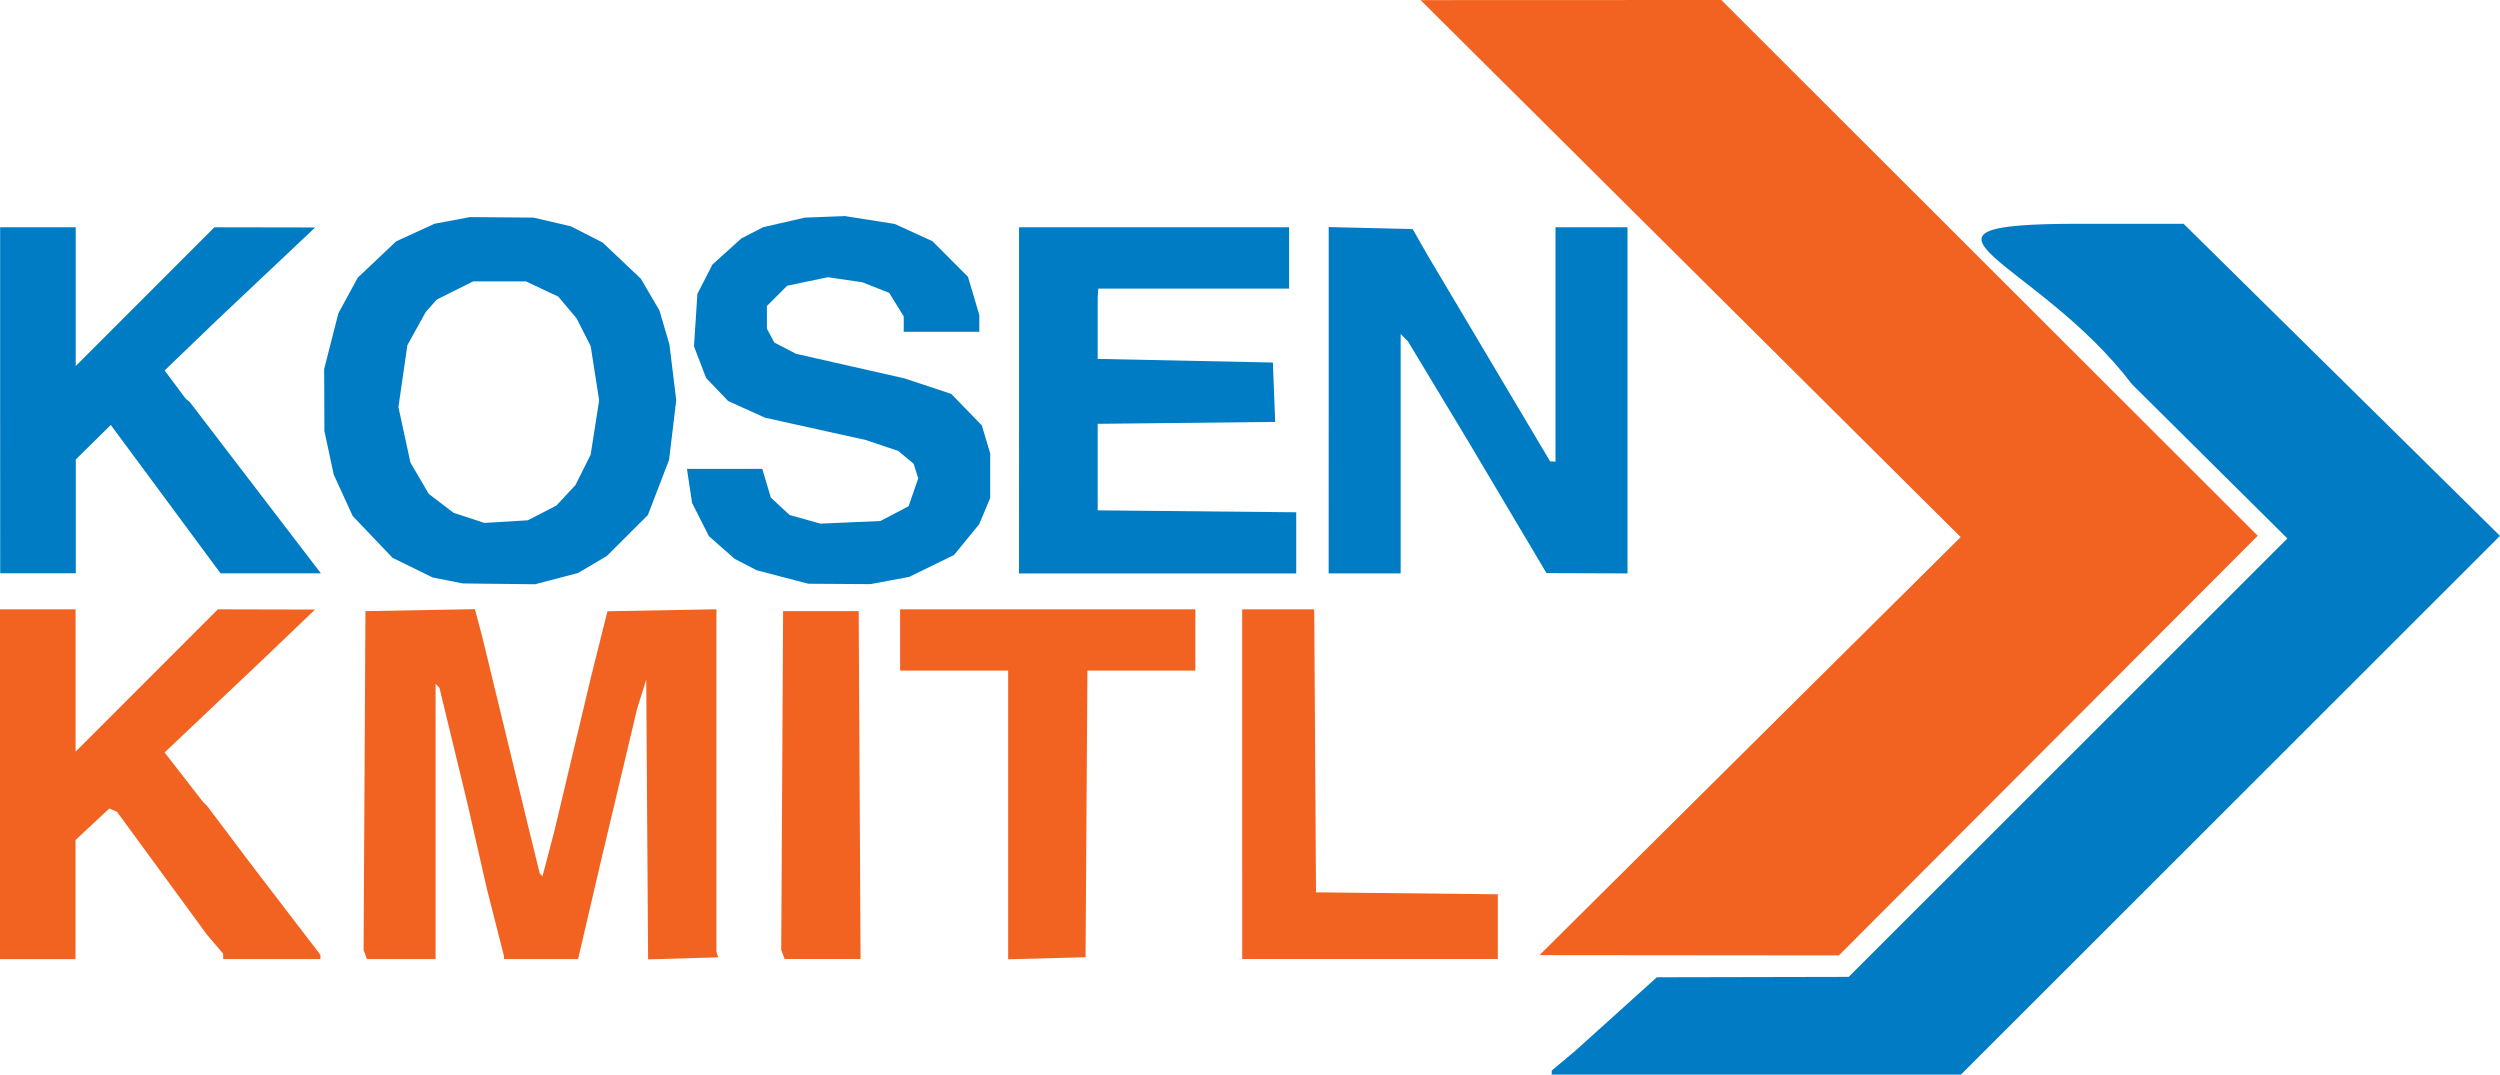 <?xml version="1.0" encoding="UTF-8" standalone="no"?>
<!-- Created with Inkscape (http://www.inkscape.org/) -->

<svg
   width="88.248mm"
   height="37.933mm"
   viewBox="0 0 88.248 37.933"
   version="1.1"
   id="svg1"
   inkscape:export-filename="bitmap.svg"
   inkscape:export-xdpi="96"
   inkscape:export-ydpi="96"
   xml:space="preserve"
   xmlns:inkscape="http://www.inkscape.org/namespaces/inkscape"
   xmlns:sodipodi="http://sodipodi.sourceforge.net/DTD/sodipodi-0.dtd"
   xmlns="http://www.w3.org/2000/svg"
   xmlns:svg="http://www.w3.org/2000/svg"><sodipodi:namedview
     id="namedview1"
     pagecolor="#505050"
     bordercolor="#eeeeee"
     borderopacity="1"
     inkscape:showpageshadow="0"
     inkscape:pageopacity="0"
     inkscape:pagecheckerboard="0"
     inkscape:deskcolor="#505050"
     inkscape:document-units="mm" /><defs
     id="defs1" /><g
     inkscape:label="Layer 1"
     inkscape:groupmode="layer"
     id="layer1"
     transform="translate(-60.877,-129.534)"><path
       style="display:none;fill:#000000;fill-opacity:1"
       d="m 115.652,167.391 v -0.072 l 0.409,-0.342 0.409,-0.342 1.446,-1.304 1.446,-1.304 3.387,-0.007 3.387,-0.007 7.742,-7.738 7.742,-7.738 -5.486,-5.444 -5.486,-5.444 v -0.11 -0.111 l 3.654,3.4e-4 3.654,3.3e-4 5.584,5.508 5.584,5.508 -9.515,9.509 -9.515,9.509 h -7.222 -7.222 z M 60.875,157.218 v -6.172 h 1.334 1.334 v 2.512 2.512 l 2.511,-2.512 2.511,-2.512 1.715,0.004 1.715,0.004 -0.961,0.919 -0.961,0.919 -1.694,1.603 -1.694,1.603 0.682,0.878 0.682,0.878 0.067,0.064 0.067,0.064 0.815,1.082 0.815,1.082 1.186,1.548 1.186,1.548 v 0.075 0.075 h -1.716 -1.716 l -1.55e-4,-0.095 -1.55e-4,-0.095 -0.286,-0.335 -0.286,-0.335 -1.589,-2.171 -1.589,-2.171 -0.135,-0.057 -0.135,-0.057 -0.596,0.556 -0.596,0.556 v 2.103 2.103 h -1.334 -1.334 z m 12.895,6.013 -0.061,-0.159 0.033,-5.981 0.033,-5.981 1.932,-0.035 1.932,-0.035 0.128,0.481 0.128,0.481 0.833,3.436 0.833,3.436 0.184,0.749 0.184,0.749 0.048,0.049 0.048,0.049 0.209,-0.797 0.209,-0.797 0.651,-2.736 0.651,-2.736 0.287,-1.145 0.287,-1.145 1.923,-0.035 1.923,-0.035 v 6.048 6.048 l 0.032,0.095 0.032,0.095 -1.238,0.036 -1.238,0.036 -0.033,-4.936 -0.033,-4.936 -0.16,0.509 -0.16,0.509 -0.62,2.609 -0.62,2.609 -0.423,1.813 -0.423,1.813 H 79.974 78.668 v -0.05 -0.05 l -0.303,-1.191 -0.303,-1.191 -0.348,-1.527 -0.348,-1.527 -0.489,-2.021 -0.489,-2.021 -0.068,-0.068 -0.068,-0.068 v 4.857 4.857 H 75.042 73.83 Z m 14.743,0 -0.061,-0.159 0.033,-5.981 0.033,-5.981 h 1.334 1.334 l 0.033,6.14 0.033,6.14 H 89.913 88.573 Z m 7.949,-4.927 v -5.095 h -1.906 -1.906 v -1.082 -1.082 h 5.211 5.211 v 1.082 1.082 h -1.905 -1.905 l -0.033,5.059 -0.033,5.059 -1.366,0.036 -1.366,0.036 z m 8.261,-1.086 v -6.172 h 1.271 1.271 l 0.002,0.223 0.002,0.223 0.03,4.772 0.03,4.772 3.209,0.034 3.209,0.034 v 1.143 1.143 h -4.512 -4.512 z m 17.92,-1.343 7.435,-7.378 -9.532,-9.477 -9.532,-9.477 5.307,-0.002 5.307,-0.002 9.468,9.456 9.468,9.456 -7.393,7.407 -7.393,7.407 -5.284,-0.005 -5.284,-0.005 z m -45.967,-5.853 -0.532,-0.105 -0.708,-0.347 -0.708,-0.347 -0.704,-0.739 -0.704,-0.739 -0.334,-0.73 -0.334,-0.73 -0.165,-0.77 -0.165,-0.77 -0.004,-1.093 -0.004,-1.093 0.251,-0.984 0.251,-0.984 0.341,-0.628 0.341,-0.628 0.678,-0.642 0.678,-0.642 0.679,-0.311 0.679,-0.311 0.624,-0.117 0.624,-0.117 1.121,0.009 1.121,0.009 0.658,0.153 0.658,0.153 0.563,0.287 0.563,0.287 0.674,0.638 0.674,0.638 0.329,0.562 0.329,0.562 0.176,0.599 0.176,0.599 0.12,0.982 0.12,0.982 -0.126,1.054 -0.126,1.054 -0.374,0.974 -0.374,0.974 -0.726,0.724 -0.726,0.724 -0.508,0.3 -0.508,0.3 -0.757,0.198 -0.757,0.198 -1.276,-0.014 -1.276,-0.014 z m 3.331,-2.384 0.505,-0.26 0.336,-0.362 0.336,-0.362 0.269,-0.538 0.269,-0.538 0.149,-0.957 0.149,-0.957 -0.149,-0.957 -0.149,-0.957 -0.249,-0.49 -0.249,-0.49 -0.323,-0.384 -0.323,-0.384 -0.571,-0.269 -0.571,-0.269 h -0.93 -0.93 l -0.643,0.321 -0.643,0.321 -0.195,0.22 -0.195,0.22 -0.324,0.586 -0.324,0.586 -0.158,1.092 -0.158,1.092 0.212,0.979 0.212,0.979 0.323,0.552 0.323,0.552 0.438,0.335 0.438,0.335 0.544,0.178 0.544,0.178 0.766,-0.046 0.766,-0.046 z m 8.489,2.263 -0.912,-0.239 -0.389,-0.201 -0.389,-0.201 -0.455,-0.4 -0.455,-0.4 -0.298,-0.588 -0.298,-0.588 -0.09,-0.601 -0.09,-0.601 h 1.329 1.329 l 0.152,0.508 0.152,0.508 0.331,0.307 0.331,0.307 0.543,0.152 0.543,0.152 1.059,-0.046 1.059,-0.046 0.498,-0.261 0.498,-0.261 0.17,-0.493 0.17,-0.493 -0.081,-0.256 -0.081,-0.256 -0.27,-0.226 -0.27,-0.226 -0.572,-0.193 -0.572,-0.193 -1.779,-0.394 -1.779,-0.394 -0.653,-0.295 -0.653,-0.295 -0.39,-0.408 -0.39,-0.408 -0.213,-0.558 -0.213,-0.558 0.06,-0.924 0.06,-0.924 0.265,-0.518 0.265,-0.518 0.51,-0.461 0.51,-0.461 0.383,-0.198 0.383,-0.198 0.737,-0.17 0.737,-0.17 0.71,-0.027 0.71,-0.027 0.878,0.139 0.878,0.139 0.665,0.304 0.665,0.304 0.628,0.629 0.628,0.629 0.2,0.675 0.2,0.675 v 0.295 0.295 H 94.109 92.775 v -0.271 -0.271 l -0.257,-0.416 -0.257,-0.416 -0.474,-0.187 -0.474,-0.187 -0.607,-0.089 -0.607,-0.089 -0.719,0.15 -0.719,0.15 -0.358,0.358 -0.358,0.358 v 0.4 0.4 l 0.131,0.245 0.131,0.245 0.384,0.199 0.384,0.199 1.912,0.433 1.912,0.433 0.827,0.275 0.827,0.275 0.539,0.555 0.539,0.555 0.148,0.495 0.148,0.495 v 0.785 0.785 l -0.193,0.463 -0.193,0.463 -0.445,0.544 -0.445,0.544 -0.791,0.387 -0.791,0.387 -0.685,0.128 -0.685,0.128 -1.095,-0.007 -1.095,-0.007 z m -27.62,-6.237 v -6.109 h 1.334 1.334 v 2.449 2.449 l 2.448,-2.449 2.448,-2.449 1.778,0.003 1.778,0.003 -1.716,1.619 -1.716,1.619 -0.941,0.905 -0.941,0.905 0.369,0.495 0.369,0.495 0.076,0.064 0.076,0.064 1.266,1.654 1.266,1.654 1.047,1.368 1.047,1.368 h -1.771 -1.771 l -1.937,-2.619 -1.937,-2.619 -0.618,0.609 -0.618,0.609 v 2.009 2.009 h -1.334 -1.334 z m 35.967,0 v -6.109 h 4.766 4.766 v 1.082 1.082 h -3.368 -3.368 l -0.01,0.159 -0.01,0.159 -2e-5,1.082 -2e-5,1.082 3.092,0.064 3.092,0.064 0.041,1.048 0.041,1.048 -3.133,0.034 -3.133,0.034 1e-5,1.527 1e-5,1.527 3.504,0.034 3.504,0.034 v 1.08 1.08 h -4.893 -4.893 z m 10.93,-0.004 v -6.113 l 1.482,0.036 1.482,0.036 0.265,0.464 0.265,0.464 2.161,3.636 2.161,3.636 0.095,0.004 0.095,0.004 v -4.136 -4.136 h 1.271 1.271 v 6.109 6.109 l -1.43,-0.005 -1.43,-0.005 -1.376,-2.317 -1.376,-2.317 -1.07,-1.775 -1.07,-1.775 -0.128,-0.128 -0.128,-0.128 v 4.225 4.225 h -1.271 -1.271 z"
       id="path3-2"
       inkscape:label="path3"
       sodipodi:nodetypes="ccccccccccccccccccccccccccccccccccccccccccccccccccccccccccccccccccccccccccccccccccccccccccccccccccccccccccccccccccccccccccccccccccccccccccccccccccccccccccccccccccccccccccccccccccccccccccccccccccccccccccccccccccccccccccccccccccccccccccccccccccccccccccccccccccccccccccccccccccccccccccccccccccccccccccccccccccccccccccccccccccccccccccccccccccccccccccccccccccccccccccccccccccccccccccccccccccccccccccccccccccccccccccccccccccccccccccccccccccccccccccccccccc" /><path
       d="m 115.652,167.395 v -0.072 l 0.409,-0.342 0.409,-0.342 1.446,-1.304 1.446,-1.304 3.387,-0.007 3.387,-0.007 7.742,-7.738 7.742,-7.738 -5.486,-5.444 c -3.367,-4.424 -9.024,-5.665 -1.832,-5.664 l 3.654,3.3e-4 5.584,5.508 5.584,5.508 -9.515,9.509 -9.515,9.509 h -7.222 -7.222 z"
       style="fill:#017bc4;fill-opacity:1"
       id="path1-7"
       sodipodi:nodetypes="cccccccccccccccccccc" /><path
       d="m 76.682,150.024 -0.532,-0.105 -0.708,-0.347 -0.708,-0.347 -0.704,-0.739 -0.704,-0.739 -0.334,-0.73 -0.334,-0.73 -0.165,-0.77 -0.165,-0.77 -0.004,-1.093 -0.004,-1.093 0.251,-0.984 0.251,-0.984 0.341,-0.628 0.341,-0.628 0.678,-0.642 0.678,-0.642 0.679,-0.311 0.679,-0.311 0.624,-0.117 0.624,-0.117 1.121,0.009 1.121,0.009 0.658,0.153 0.658,0.153 0.563,0.287 0.563,0.287 0.674,0.638 0.674,0.638 0.329,0.562 0.329,0.562 0.176,0.599 0.176,0.599 0.12,0.982 0.12,0.982 -0.126,1.054 -0.126,1.054 -0.374,0.974 -0.374,0.974 -0.726,0.724 -0.726,0.724 -0.508,0.3 -0.508,0.3 -0.757,0.198 -0.757,0.198 -1.276,-0.014 -1.276,-0.014 z m 3.331,-2.384 0.505,-0.26 0.336,-0.362 0.336,-0.362 0.269,-0.538 0.269,-0.538 0.149,-0.957 0.149,-0.957 -0.149,-0.957 -0.149,-0.957 -0.249,-0.49 -0.249,-0.49 -0.323,-0.384 -0.323,-0.384 -0.571,-0.269 -0.571,-0.269 H 78.511 77.581 l -0.643,0.321 -0.643,0.321 -0.195,0.22 -0.195,0.22 -0.324,0.586 -0.324,0.586 -0.158,1.092 -0.158,1.092 0.212,0.979 0.212,0.979 0.323,0.552 0.323,0.552 0.438,0.335 0.438,0.335 0.544,0.178 0.544,0.178 0.766,-0.046 0.766,-0.046 z m 8.489,2.263 -0.912,-0.239 -0.389,-0.201 -0.389,-0.201 -0.455,-0.4 -0.455,-0.4 -0.298,-0.588 -0.298,-0.588 -0.09,-0.601 -0.09,-0.601 h 1.329 1.329 l 0.152,0.508 0.152,0.508 0.331,0.307 0.331,0.307 0.543,0.152 0.543,0.152 1.059,-0.046 1.059,-0.046 0.498,-0.261 0.498,-0.261 0.17,-0.493 0.17,-0.493 -0.081,-0.256 -0.081,-0.256 -0.27,-0.226 -0.27,-0.226 -0.572,-0.193 -0.572,-0.193 -1.779,-0.394 -1.779,-0.394 -0.653,-0.295 -0.653,-0.295 -0.39,-0.408 -0.39,-0.408 -0.213,-0.558 -0.213,-0.558 0.06,-0.924 0.06,-0.924 0.265,-0.518 0.265,-0.518 0.51,-0.461 0.51,-0.461 0.383,-0.198 0.383,-0.198 0.737,-0.17 0.737,-0.17 0.71,-0.027 0.71,-0.027 0.878,0.139 0.878,0.139 0.665,0.304 0.665,0.304 0.628,0.629 0.628,0.629 0.2,0.675 0.2,0.675 v 0.295 0.295 h -1.334 -1.334 v -0.271 -0.271 l -0.257,-0.416 -0.257,-0.416 -0.474,-0.187 -0.474,-0.187 -0.607,-0.089 -0.607,-0.089 -0.719,0.15 -0.719,0.15 -0.358,0.358 -0.358,0.358 v 0.4 0.4 l 0.131,0.245 0.131,0.245 0.384,0.199 0.384,0.199 1.912,0.433 1.912,0.433 0.827,0.275 0.827,0.275 0.539,0.555 0.539,0.555 0.148,0.495 0.148,0.495 v 0.785 0.785 l -0.193,0.463 -0.193,0.463 -0.445,0.544 -0.445,0.544 -0.791,0.387 -0.791,0.387 -0.685,0.128 -0.685,0.128 -1.095,-0.007 -1.095,-0.007 z m -27.62,-6.237 v -6.109 h 1.334 1.334 v 2.449 2.449 l 2.448,-2.449 2.448,-2.449 1.778,0.003 1.778,0.003 -1.716,1.619 -1.716,1.619 -0.941,0.905 -0.941,0.905 0.369,0.495 0.369,0.495 0.076,0.064 0.076,0.064 1.266,1.654 1.266,1.654 1.047,1.368 1.047,1.368 h -1.771 -1.771 l -1.937,-2.619 -1.937,-2.619 -0.618,0.609 -0.618,0.609 v 2.009 2.009 h -1.334 -1.334 z m 35.967,0 v -6.109 h 4.766 4.766 v 1.082 1.082 h -3.368 -3.368 l -0.01,0.159 -0.01,0.159 -2e-5,1.082 -2e-5,1.082 3.092,0.064 3.092,0.064 0.041,1.048 0.041,1.048 -3.133,0.034 -3.133,0.034 1e-5,1.527 1e-5,1.527 3.504,0.034 3.504,0.034 v 1.08 1.08 h -4.893 -4.893 z m 10.93,-0.004 v -6.113 l 1.482,0.036 1.482,0.036 0.265,0.464 0.265,0.464 2.161,3.636 2.161,3.636 0.095,0.004 0.095,0.004 v -4.136 -4.136 h 1.271 1.271 v 6.109 6.109 l -1.43,-0.005 -1.43,-0.005 -1.376,-2.317 -1.376,-2.317 -1.07,-1.775 -1.07,-1.775 -0.128,-0.128 -0.128,-0.128 v 4.225 4.225 h -1.271 -1.271 z"
       style="fill:#007cc5;fill-opacity:1"
       id="path1" /><path
       d="m 60.877,157.215 v -6.172 h 1.334 1.334 v 2.512 2.512 l 2.511,-2.512 2.511,-2.512 1.715,0.004 1.715,0.004 -0.961,0.919 -0.961,0.919 -1.694,1.603 -1.694,1.603 0.682,0.878 0.682,0.878 0.067,0.064 0.067,0.064 0.815,1.082 0.815,1.082 1.186,1.548 1.186,1.548 v 0.075 0.075 h -1.716 -1.716 l -1.55e-4,-0.095 -1.55e-4,-0.095 -0.286,-0.335 -0.286,-0.335 -1.589,-2.171 -1.589,-2.171 -0.135,-0.057 -0.135,-0.057 -0.596,0.556 -0.596,0.556 v 2.103 2.103 h -1.334 -1.334 z m 12.895,6.013 -0.061,-0.159 0.033,-5.981 0.033,-5.981 1.932,-0.035 1.932,-0.035 0.128,0.481 0.128,0.481 0.833,3.436 0.833,3.436 0.184,0.749 0.184,0.749 0.048,0.049 0.048,0.049 0.209,-0.797 0.209,-0.797 0.651,-2.736 0.651,-2.736 0.287,-1.145 0.287,-1.145 1.923,-0.035 1.923,-0.035 v 6.048 6.048 l 0.032,0.095 0.032,0.095 -1.238,0.036 -1.238,0.036 -0.033,-4.936 -0.033,-4.936 -0.16,0.509 -0.16,0.509 -0.62,2.609 -0.62,2.609 -0.423,1.813 -0.423,1.813 h -1.307 -1.307 v -0.05 -0.05 l -0.303,-1.191 -0.303,-1.191 -0.348,-1.527 -0.348,-1.527 -0.489,-2.021 -0.489,-2.022 -0.068,-0.068 -0.068,-0.068 v 4.857 4.857 h -1.211 -1.211 z m 14.743,0 -0.061,-0.159 0.033,-5.981 0.033,-5.981 h 1.334 1.334 l 0.033,6.14 0.033,6.14 h -1.34 -1.34 z m 7.949,-4.927 v -5.095 H 94.557 92.65 v -1.082 -1.082 h 5.211 5.211 v 1.082 1.082 h -1.905 -1.905 l -0.033,5.059 -0.033,5.059 -1.366,0.036 -1.366,0.036 z m 8.261,-1.086 v -6.172 h 1.271 1.271 l 0.002,0.223 0.002,0.223 0.03,4.772 0.03,4.772 3.209,0.034 3.209,0.034 v 1.143 1.143 h -4.512 -4.512 z"
       style="fill:#f26221;fill-opacity:1"
       id="path1-4" /><path
       d="m 130.659,137.645 v -0.11 -0.111 m -8.007,18.446 7.435,-7.378 -9.532,-9.477 -9.532,-9.477 5.307,-0.002 5.307,-0.002 9.468,9.456 9.468,9.456 -7.393,7.407 -7.393,7.407 -5.284,-0.005 -5.284,-0.005 z"
       style="fill:#f26321;fill-opacity:1"
       id="path1-2" /></g></svg>
